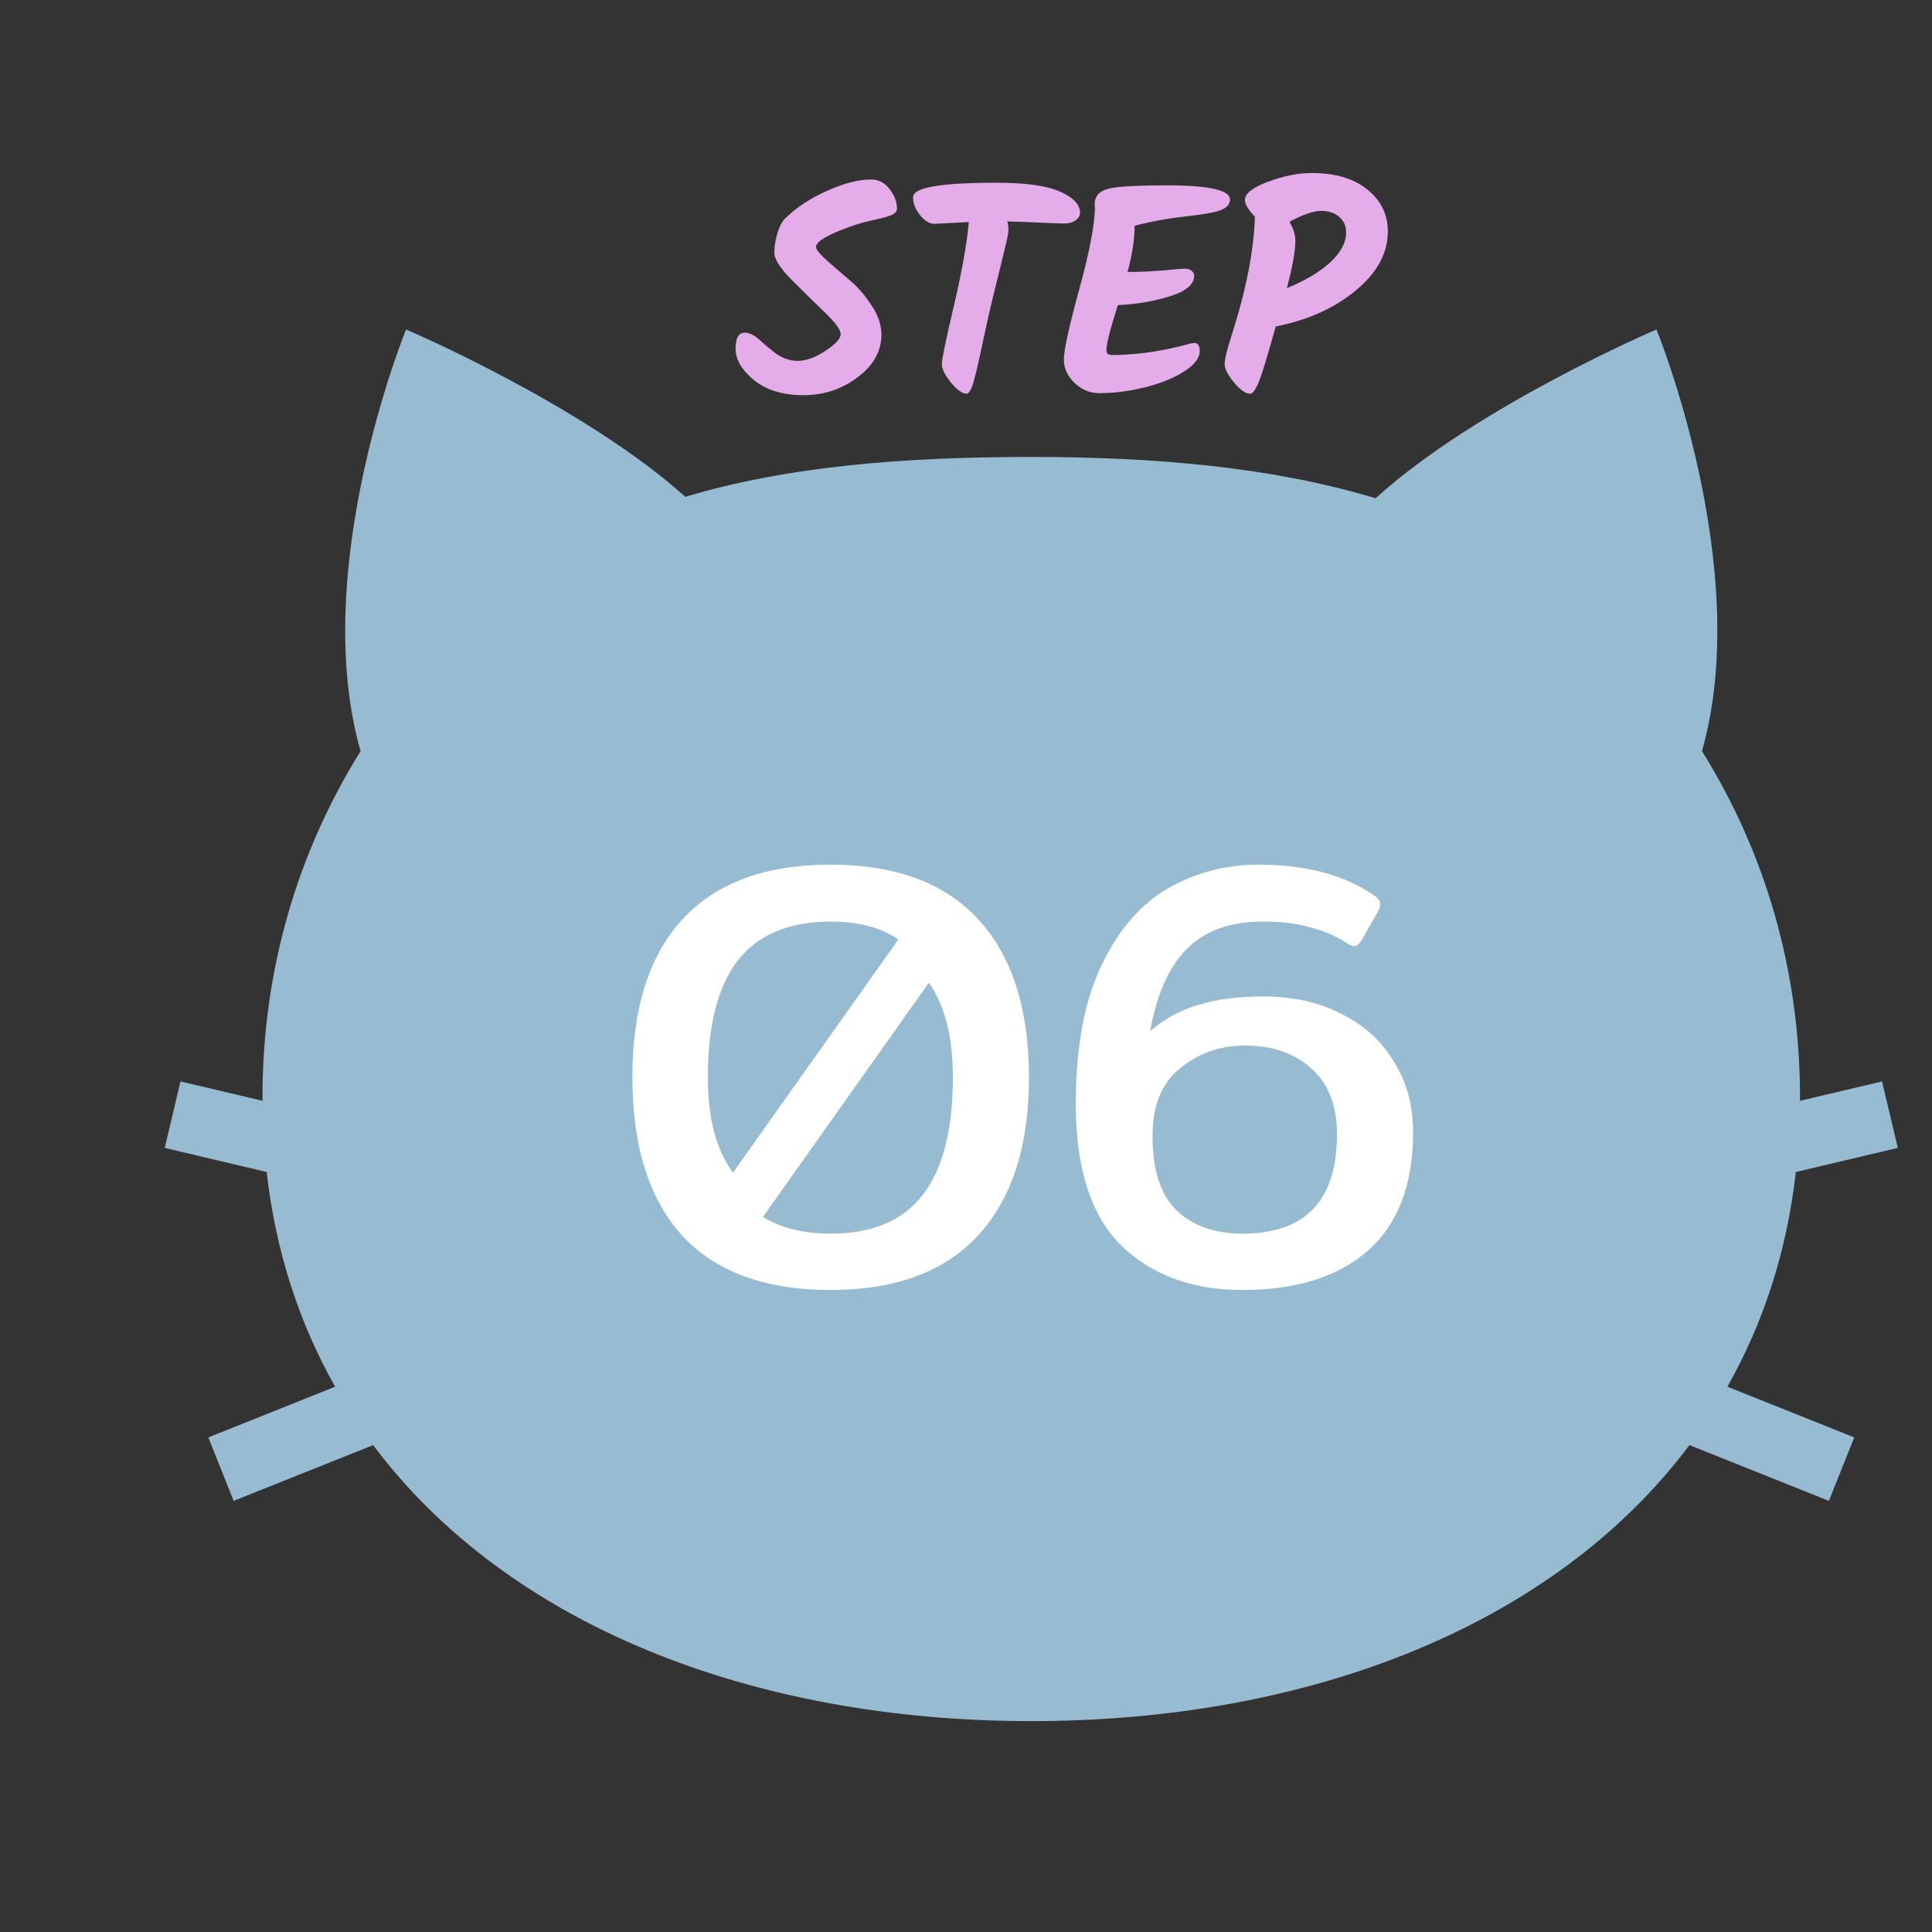<?xml version="1.0" encoding="UTF-8"?>
<svg xmlns="http://www.w3.org/2000/svg" width="92" height="92" viewBox="0 0 92 92" fill="none">
  <rect x="0" y="0" width="92" height="92" fill="#333333" stroke="none"/>
  <g clip-path="url(#clip0_124_292)">
    <path d="M85.516 55.81L90.372 54.662L89.621 51.496L85.713 52.42C85.713 52.367 85.715 52.317 85.715 52.264C85.715 46.126 84.018 40.533 81.046 35.765C83.534 27.071 78.88 15.69 78.88 15.69C78.88 15.69 70.355 19.327 65.504 23.727C60.57 22.238 55.004 21.76 49.108 21.76C43.182 21.76 37.586 22.173 32.635 23.659C27.774 19.289 19.337 15.69 19.337 15.69C19.337 15.69 14.68 27.074 17.171 35.768C14.201 40.535 12.499 46.129 12.499 52.264C12.499 52.317 12.504 52.367 12.504 52.42L8.595 51.496L7.845 54.662L12.698 55.81C13.129 59.611 14.257 63.023 15.959 66.033L9.92 68.448L11.126 71.47L17.768 68.814C24.182 77.379 35.816 81.958 49.108 81.958C62.399 81.958 74.034 77.379 80.449 68.814L87.09 71.47L88.297 68.448L82.257 66.033C83.96 63.023 85.088 59.611 85.516 55.81Z" fill="#97BCD2"></path>
    <path d="M39.555 61.428C36.436 61.428 34.078 60.563 32.48 58.832C30.902 57.082 30.113 54.572 30.113 51.301C30.113 48.03 30.902 45.529 32.48 43.798C34.078 42.048 36.436 41.174 39.555 41.174C42.655 41.174 45.004 42.048 46.601 43.798C48.199 45.548 48.998 48.049 48.998 51.301C48.998 54.553 48.199 57.054 46.601 58.803C45.004 60.553 42.655 61.428 39.555 61.428ZM42.779 44.739C41.961 44.169 40.886 43.884 39.555 43.884C37.577 43.884 36.103 44.502 35.133 45.738C34.182 46.974 33.707 48.828 33.707 51.301C33.707 53.26 34.106 54.772 34.905 55.837L42.779 44.739ZM39.555 58.746C41.533 58.746 42.997 58.128 43.948 56.892C44.899 55.656 45.375 53.792 45.375 51.301C45.375 49.38 44.994 47.877 44.233 46.794L36.331 57.948C37.187 58.48 38.262 58.746 39.555 58.746ZM59.16 61.428C56.783 61.428 54.862 60.724 53.397 59.317C51.952 57.891 51.229 55.637 51.229 52.556C51.229 49.855 51.638 47.659 52.456 45.966C53.274 44.255 54.339 43.028 55.651 42.286C56.963 41.544 58.39 41.174 59.93 41.174C62.193 41.174 64.038 41.668 65.464 42.657C65.635 42.79 65.721 42.923 65.721 43.056C65.721 43.17 65.683 43.294 65.607 43.427L64.837 44.768C64.723 44.958 64.609 45.053 64.494 45.053C64.399 45.053 64.266 44.996 64.095 44.882C63.544 44.54 62.954 44.293 62.326 44.141C61.718 43.969 60.986 43.884 60.13 43.884C58.589 43.884 57.391 44.312 56.535 45.167C55.68 46.004 55.09 47.316 54.767 49.104C55.451 48.515 56.222 48.096 57.077 47.849C57.952 47.583 58.97 47.45 60.13 47.45C61.556 47.45 62.802 47.725 63.867 48.277C64.951 48.809 65.788 49.57 66.377 50.559C66.986 51.529 67.29 52.651 67.29 53.925C67.29 56.398 66.577 58.271 65.151 59.545C63.724 60.8 61.727 61.428 59.16 61.428ZM59.16 58.746C62.165 58.746 63.667 57.168 63.667 54.011C63.667 52.661 63.268 51.624 62.469 50.901C61.67 50.16 60.605 49.789 59.274 49.789C58.095 49.789 57.068 50.15 56.193 50.873C55.318 51.577 54.881 52.651 54.881 54.096C54.881 55.713 55.261 56.892 56.022 57.634C56.802 58.376 57.848 58.746 59.16 58.746Z" fill="white"></path>
    <path d="M41.973 15.926C41.973 16.718 41.596 17.398 40.841 17.966C40.087 18.534 39.225 18.818 38.256 18.818C37.287 18.818 36.505 18.581 35.908 18.106C35.321 17.621 35.028 17.123 35.028 16.61C35.028 16.098 35.172 15.842 35.461 15.842C35.685 15.842 35.918 15.954 36.16 16.177C36.402 16.401 36.672 16.624 36.97 16.848C37.278 17.072 37.623 17.183 38.005 17.183C38.386 17.183 38.82 17.025 39.304 16.708C39.789 16.391 40.031 16.126 40.031 15.912C40.031 15.697 39.765 15.339 39.234 14.835C38.713 14.332 38.186 13.815 37.655 13.284C37.133 12.744 36.873 12.329 36.873 12.041C36.873 11.742 36.924 11.421 37.026 11.076C37.138 10.732 37.273 10.494 37.432 10.364C37.935 9.87 38.582 9.446 39.374 9.092C40.175 8.729 40.879 8.547 41.484 8.547C41.838 8.547 42.132 8.701 42.365 9.008C42.598 9.306 42.714 9.618 42.714 9.944C42.714 10.075 42.607 10.182 42.393 10.266C42.188 10.34 41.885 10.419 41.484 10.503C41.093 10.587 40.692 10.708 40.282 10.867C39.332 11.221 38.857 11.519 38.857 11.761C38.857 11.873 39.02 12.078 39.346 12.376C39.672 12.665 40.026 12.972 40.408 13.298C40.8 13.615 41.158 14.02 41.484 14.514C41.81 14.999 41.973 15.469 41.973 15.926ZM46.134 10.573C45.128 10.629 44.579 10.657 44.485 10.657C44.262 10.657 44.038 10.522 43.815 10.252C43.591 9.972 43.479 9.684 43.479 9.385C43.479 8.929 44.807 8.701 47.462 8.701C48.822 8.701 49.824 8.84 50.467 9.12C51.109 9.399 51.431 9.739 51.431 10.14C51.431 10.261 51.361 10.378 51.221 10.489C51.081 10.592 50.904 10.643 50.69 10.643C50.476 10.643 50.085 10.629 49.516 10.601C48.948 10.573 48.431 10.555 47.965 10.545C48.002 10.657 48.021 10.787 48.021 10.937C48.021 11.086 47.965 11.379 47.853 11.817C47.751 12.255 47.602 12.865 47.406 13.648C47.211 14.421 46.996 15.362 46.763 16.471C46.53 17.57 46.367 18.227 46.274 18.441C46.19 18.646 46.106 18.748 46.023 18.748C45.827 18.748 45.58 18.571 45.282 18.217C44.993 17.854 44.849 17.561 44.849 17.337C44.849 17.113 45.04 16.191 45.422 14.57C45.804 12.94 46.041 11.607 46.134 10.573ZM53.778 12.949C54.272 12.949 54.803 12.926 55.371 12.879C55.939 12.823 56.289 12.795 56.419 12.795C56.559 12.795 56.666 12.828 56.74 12.893C56.824 12.958 56.866 13.037 56.866 13.131C56.866 13.541 56.48 13.867 55.706 14.109C54.933 14.351 54.109 14.491 53.233 14.528C52.87 15.655 52.688 16.368 52.688 16.666C52.688 16.825 52.767 16.904 52.925 16.904C53.987 16.904 55.082 16.764 56.209 16.485C56.591 16.382 56.81 16.331 56.866 16.331C57.043 16.331 57.132 16.457 57.132 16.708C57.132 17.044 56.885 17.37 56.391 17.686C55.897 18.003 55.278 18.255 54.532 18.441C53.787 18.627 53.056 18.721 52.338 18.721C51.91 18.721 51.523 18.562 51.178 18.245C50.834 17.919 50.661 17.542 50.661 17.113C50.661 16.675 50.899 15.585 51.374 13.843C51.859 12.101 52.115 10.787 52.143 9.902C52.133 9.875 52.129 9.819 52.129 9.735C52.129 9.604 52.147 9.502 52.185 9.427C52.287 9.166 52.571 9.003 53.037 8.938C53.503 8.864 54.342 8.826 55.553 8.826C57.565 8.826 58.571 9.05 58.571 9.497C58.571 9.786 58.324 9.986 57.831 10.098C57.495 10.173 57.034 10.242 56.447 10.308C55.543 10.41 54.737 10.559 54.029 10.755C54.029 11.389 53.918 12.12 53.694 12.949H53.778ZM59.532 18.748C59.318 18.748 59.062 18.571 58.764 18.217C58.466 17.854 58.316 17.561 58.316 17.337C58.316 17.113 58.428 16.652 58.652 15.954C59.341 13.811 59.709 11.934 59.756 10.322C59.439 9.986 59.281 9.721 59.281 9.525C59.281 9.218 59.644 8.929 60.371 8.659C61.107 8.379 61.806 8.239 62.467 8.239C63.585 8.239 64.465 8.5 65.108 9.022C65.76 9.544 66.087 10.21 66.087 11.021C66.087 12.055 65.579 12.991 64.563 13.829C63.557 14.668 62.285 15.241 60.748 15.548C60.31 17.123 60.022 18.05 59.882 18.329C59.751 18.609 59.635 18.748 59.532 18.748ZM64.102 11.062C64.102 10.764 63.995 10.522 63.781 10.336C63.566 10.14 63.278 10.042 62.914 10.042C62.551 10.042 62.048 10.215 61.405 10.559C61.591 10.885 61.684 11.179 61.684 11.44C61.684 11.952 61.549 12.711 61.279 13.718C62.118 13.382 62.798 12.982 63.319 12.516C63.841 12.041 64.102 11.556 64.102 11.062Z" fill="#E4ACE9"></path>
  </g>
  <defs>
    <clipPath id="clip0_124_292">
      <rect width="92" height="92" fill="white"></rect>
    </clipPath>
  </defs>
</svg>
